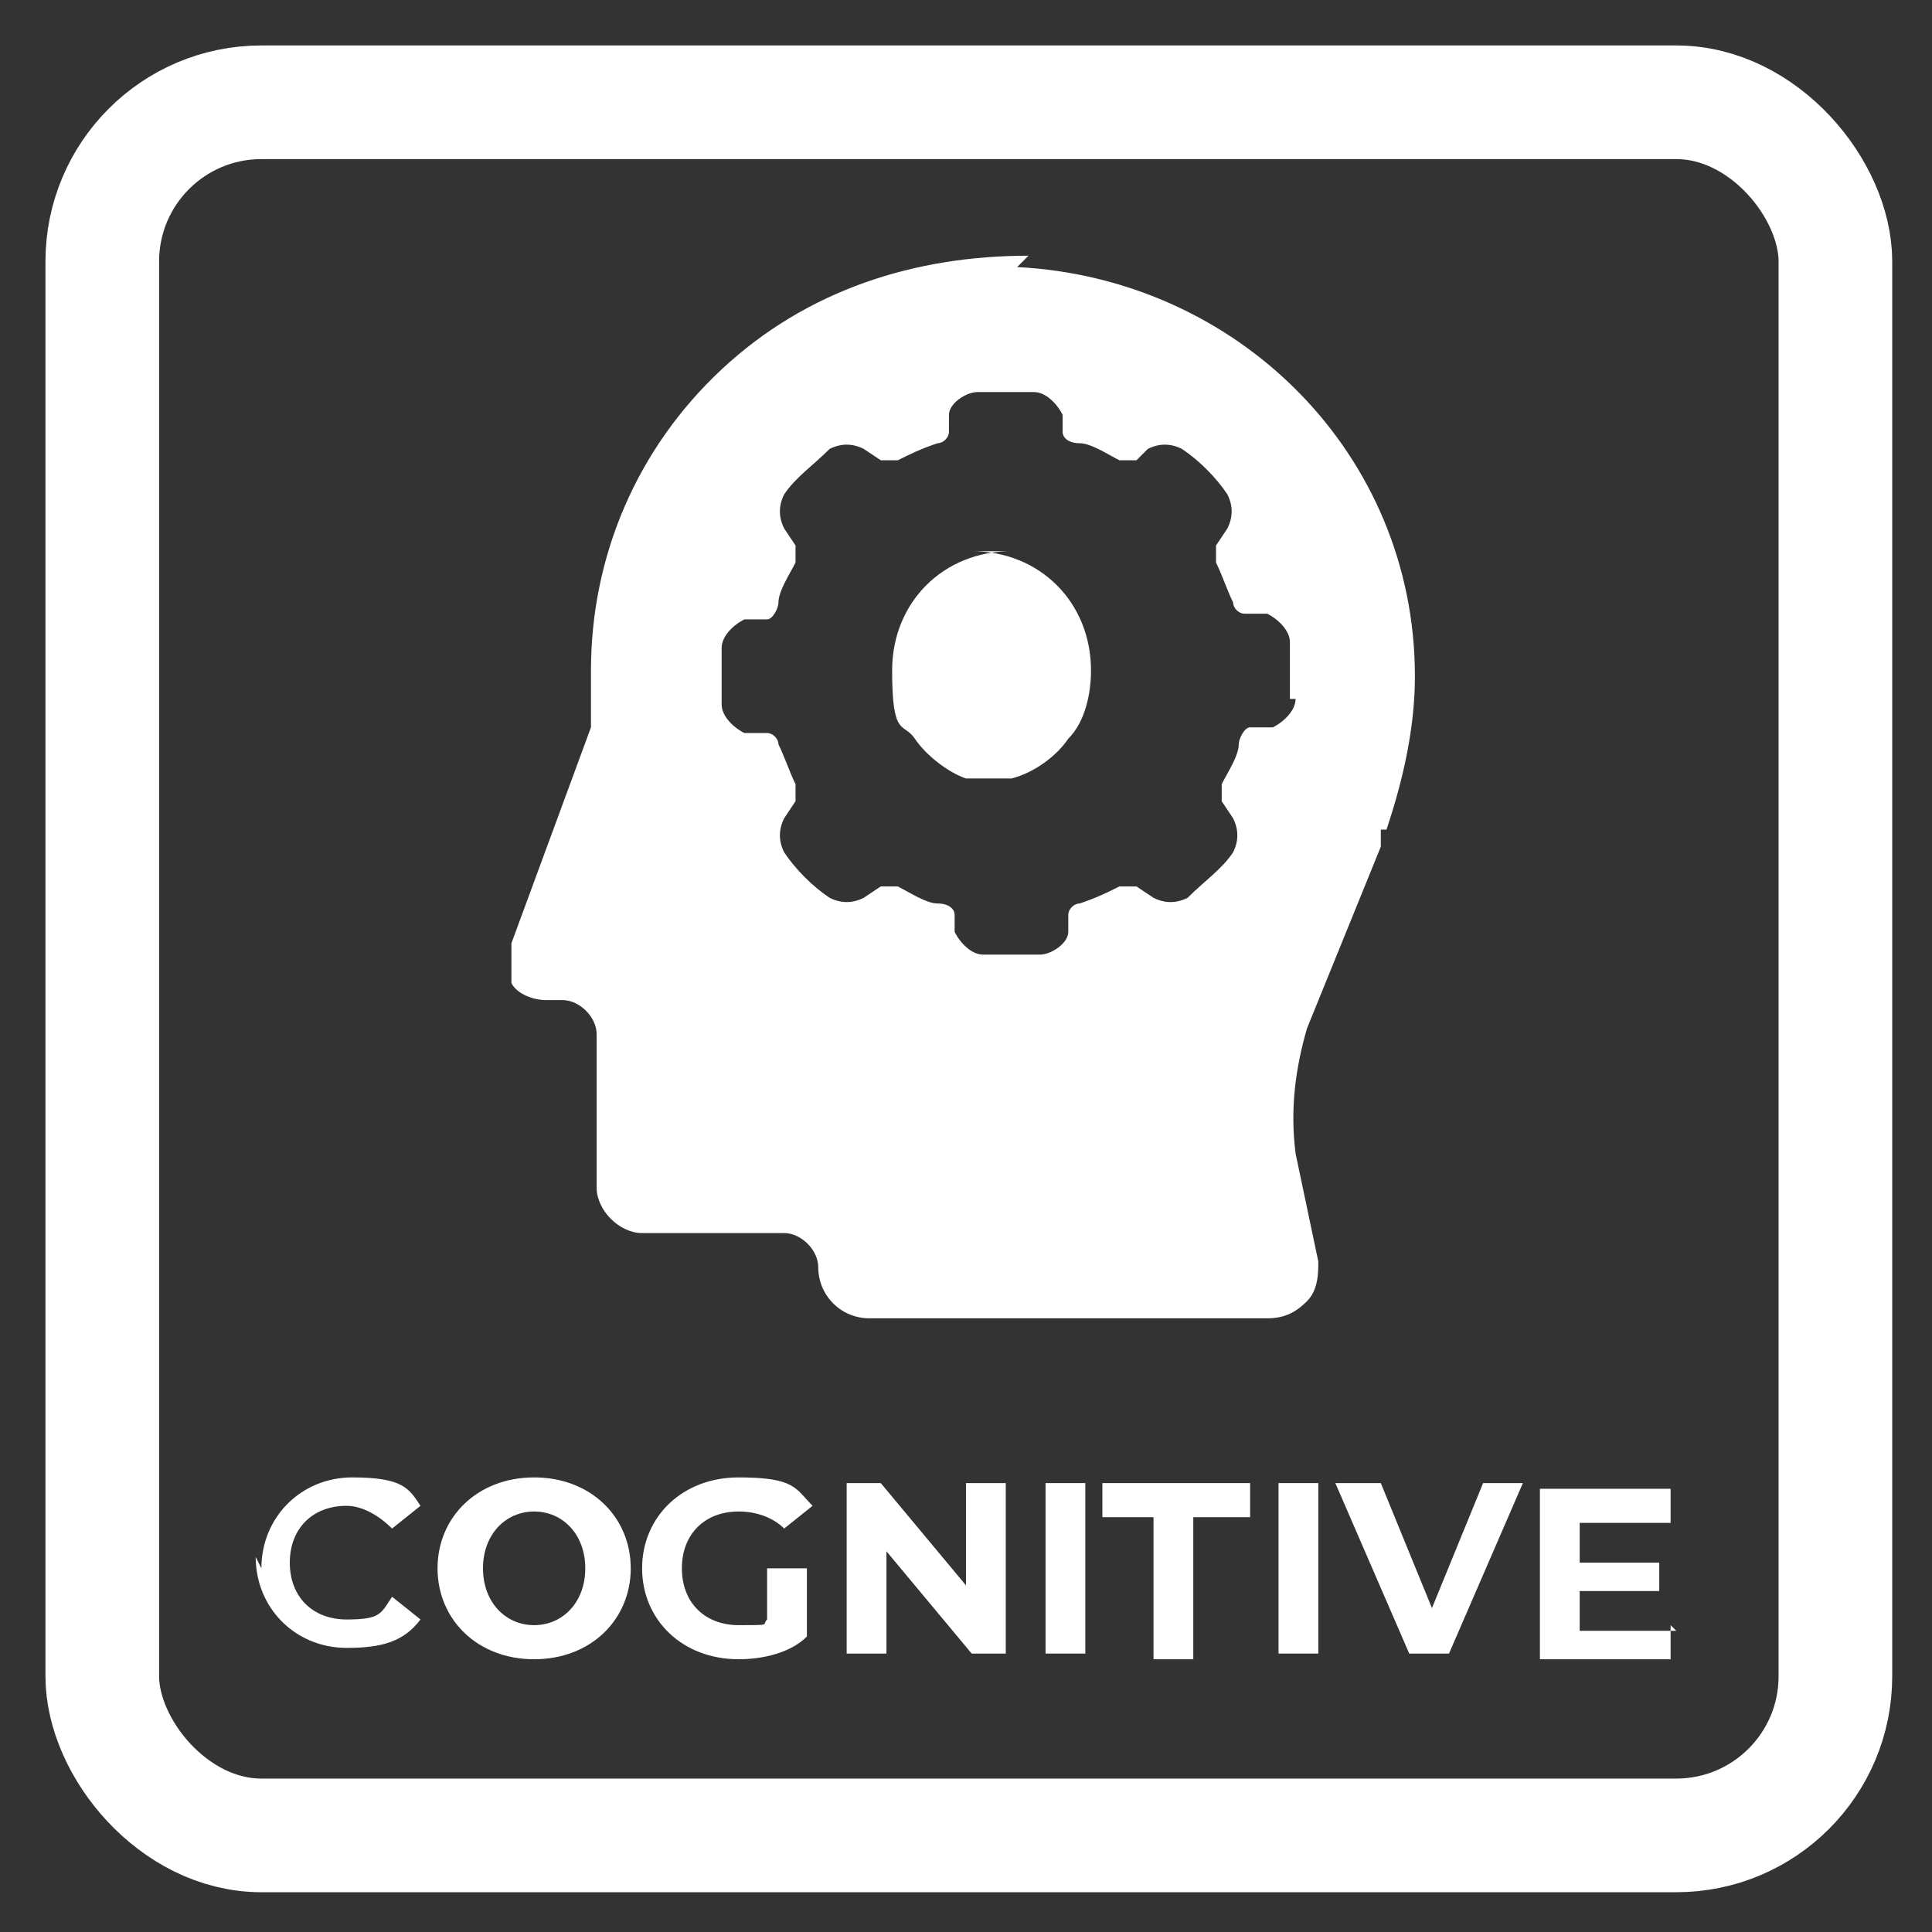 <?xml version="1.0" encoding="UTF-8"?>
<svg xmlns="http://www.w3.org/2000/svg" id="Layer_4" version="1.1" viewBox="0 0 34 34">
  <rect x="0" y="0" width="34" height="34" fill="#333333" stroke="none"/>
  <defs>
    <style>
      .st0 {
        fill: none;
        stroke: #fff;
        stroke-linecap: round;
        stroke-linejoin: round;
        stroke-width: 2px;
      }

      .st1 {
        fill: #fff;
      }
    </style>
  </defs>
  <rect class="st0" x="1.8" y="1.8" width="30.5" height="30.5" rx="2.8" ry="2.8"></rect>
  <g>
    <path class="st1" d="M4.6,27.6c0-.9.7-1.6,1.6-1.6s1,.2,1.2.5l-.5.4c-.2-.2-.5-.4-.8-.4-.6,0-1,.4-1,1s.4,1,1,1,.6-.1.8-.4l.5.4c-.3.4-.7.5-1.3.5-.9,0-1.6-.7-1.6-1.6Z"></path>
    <path class="st1" d="M7.7,27.6c0-.9.7-1.6,1.7-1.6s1.7.7,1.7,1.6-.7,1.6-1.7,1.6-1.7-.7-1.7-1.6ZM10.3,27.6c0-.6-.4-1-.9-1s-.9.4-.9,1,.4,1,.9,1,.9-.4.9-1Z"></path>
    <path class="st1" d="M13.6,27.6h.6v1.2c-.3.3-.8.4-1.2.4-1,0-1.7-.7-1.7-1.6s.7-1.6,1.7-1.6,1,.2,1.3.5l-.5.4c-.2-.2-.5-.3-.8-.3-.6,0-1,.4-1,1s.4,1,1,1,.4,0,.5-.1v-.9Z"></path>
    <path class="st1" d="M17.7,26.1v3h-.6l-1.5-1.8v1.8h-.7v-3h.6l1.5,1.8v-1.8h.7Z"></path>
    <path class="st1" d="M18.4,26.1h.7v3h-.7v-3Z"></path>
    <path class="st1" d="M20.4,26.7h-1v-.6h2.6v.6h-1v2.5h-.7v-2.5Z"></path>
    <path class="st1" d="M22.5,26.1h.7v3h-.7v-3Z"></path>
    <path class="st1" d="M26.8,26.1l-1.3,3h-.7l-1.3-3h.8l.9,2.2.9-2.2h.7Z"></path>
    <path class="st1" d="M29.4,28.6v.6h-2.3v-3h2.3v.6h-1.6v.7h1.4v.5h-1.4v.7h1.7Z"></path>
  </g>
  <g>
    <path class="st1" d="M17.8,9.7c-1.2,0-2.1.9-2.1,2.1s.2.9.4,1.2c0,0,0,0,0,0h0c.2.3.6.6.9.7h0s0,0,.1,0c0,0,0,0,.1,0,0,0,0,0,0,0,0,0,0,0,0,0,0,0,0,0,0,0h0s0,0,0,0c0,0,0,0,.1,0s0,0,.1,0c0,0,0,0,0,0,0,0,0,0,0,0,.1,0,.2,0,.3,0,0,0,0,0,.1,0,.4-.1.8-.4,1-.7,0,0,0,0,0,0,.3-.3.4-.8.4-1.2,0-1.2-.9-2.1-2.1-2.1"></path>
    <path class="st1" d="M18.1,4.5c-2,0-3.9.6-5.4,2-1.5,1.4-2.3,3.3-2.3,5.3s0,.5,0,.7c0,0,0,.2,0,.3l-1.4,3.8c0,.2,0,.5,0,.7.1.2.4.3.6.3h.3c.3,0,.6.3.6.6v2.7c0,.4.4.8.8.8h2.5c.3,0,.6.3.6.6,0,.5.4.9.9.9h7c.3,0,.5-.1.7-.3.2-.2.2-.5.2-.7l-.4-1.9c-.1-.8,0-1.5.2-2.2l1.3-3.2v-.3c.1,0,.1,0,.1,0,.3-.9.5-1.8.5-2.7,0-3.9-3.1-7-7-7.2M22.8,12.3c0,.2-.2.4-.4.5h-.4c-.1,0-.2.2-.2.3,0,.2-.2.5-.3.7,0,.1,0,.2,0,.3l.2.3c.1.2.1.4,0,.6-.2.3-.5.5-.8.8-.2.1-.4.1-.6,0l-.3-.2c0,0-.2,0-.3,0-.2.1-.4.2-.7.3-.1,0-.2.1-.2.2v.3c0,.2-.3.4-.5.4-.2,0-.4,0-.5,0s-.4,0-.5,0c-.2,0-.4-.2-.5-.4v-.3c0-.1-.1-.2-.3-.2-.2,0-.5-.2-.7-.3-.1,0-.2,0-.3,0l-.3.2c-.2.1-.4.1-.6,0-.3-.2-.6-.5-.8-.8-.1-.2-.1-.4,0-.6l.2-.3c0,0,0-.2,0-.3-.1-.2-.2-.5-.3-.7,0-.1-.1-.2-.2-.2h-.4c-.2-.1-.4-.3-.4-.5,0-.2,0-.3,0-.5s0-.4,0-.5c0-.2.2-.4.4-.5h.4c.1,0,.2-.2.2-.3,0-.2.2-.5.3-.7,0-.1,0-.2,0-.3l-.2-.3c-.1-.2-.1-.4,0-.6.2-.3.5-.5.8-.8.2-.1.4-.1.6,0l.3.2c0,0,.2,0,.3,0,.2-.1.4-.2.7-.3.1,0,.2-.1.2-.2v-.3c0-.2.3-.4.5-.4.3,0,.7,0,1,0,.2,0,.4.2.5.4v.3c0,.1.1.2.3.2.2,0,.5.2.7.3.1,0,.2,0,.3,0l.2-.2c.2-.1.4-.1.6,0,.3.2.6.5.8.8.1.2.1.4,0,.6l-.2.3c0,0,0,.2,0,.3.1.2.2.5.3.7,0,.1.1.2.2.2h.4c.2.1.4.3.4.5,0,.2,0,.4,0,.5s0,.4,0,.5"></path>
  </g>
</svg>
